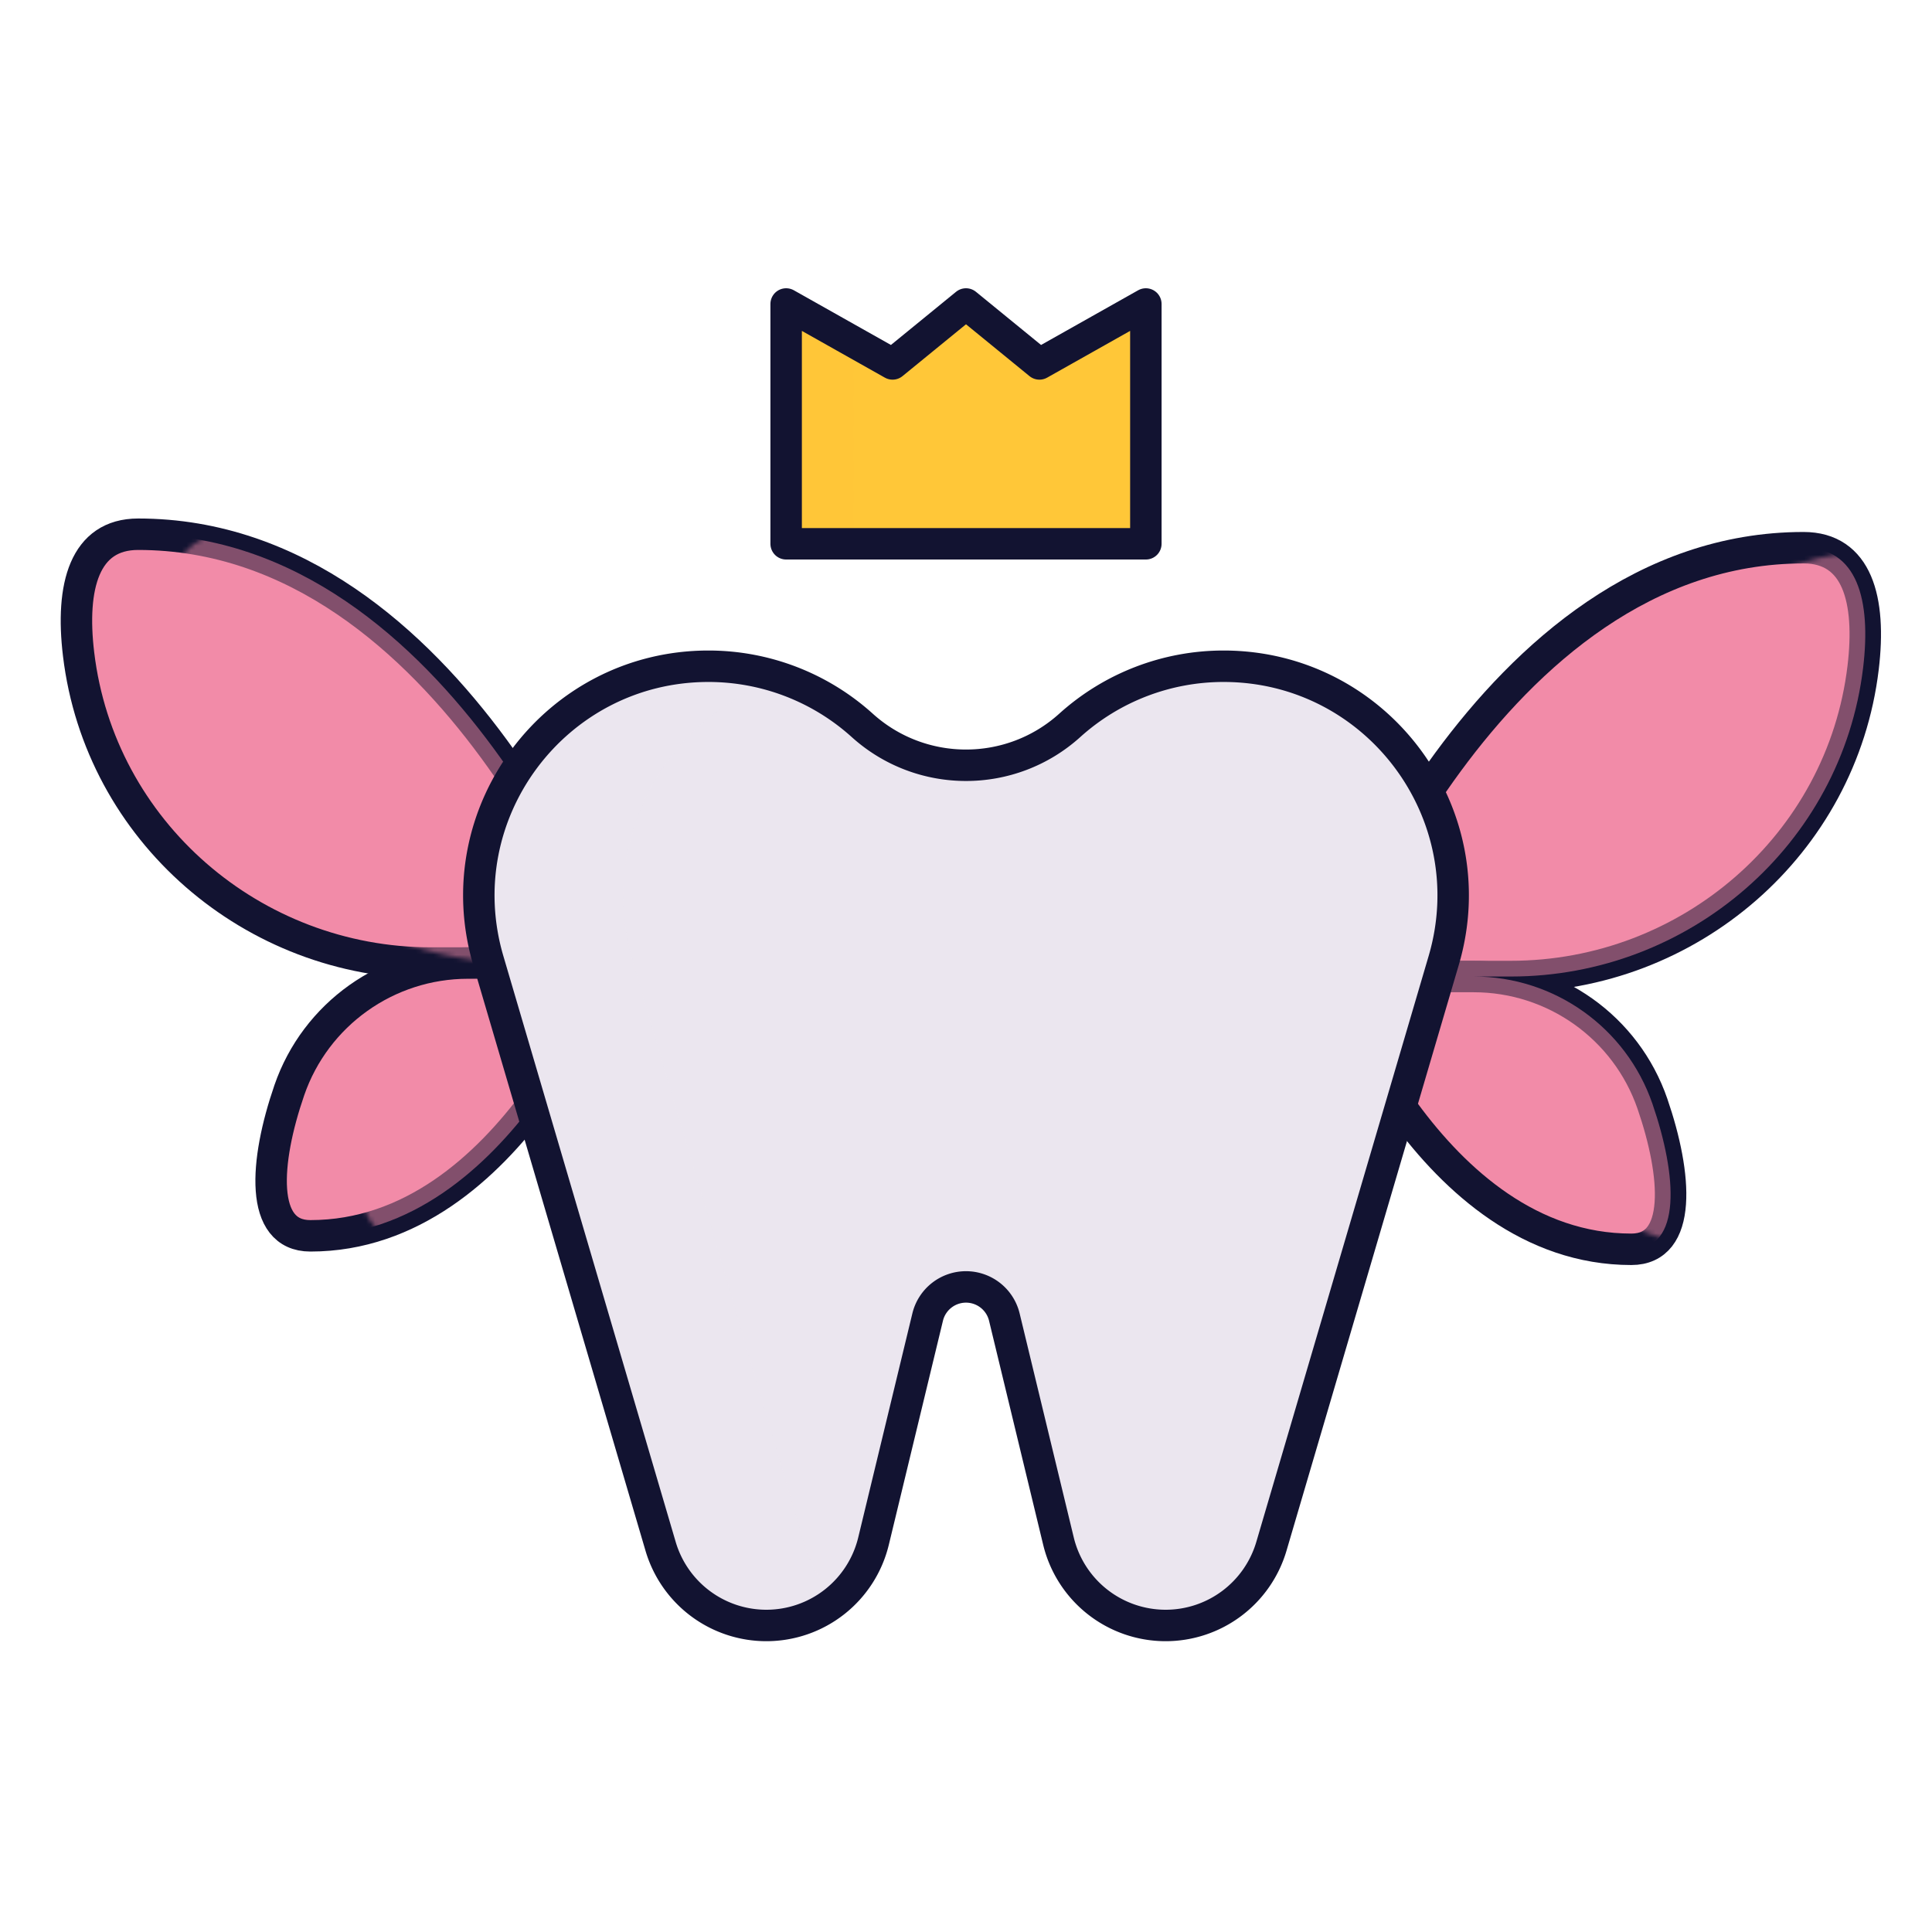 <svg xmlns="http://www.w3.org/2000/svg" width="430" height="430" style="width:100%;height:100%;transform:translate3d(0,0,0);content-visibility:visible" viewBox="0 0 430 430"><defs><mask id="q" mask-type="alpha"><use xmlns:ns1="http://www.w3.org/1999/xlink" ns1:href="#a"/></mask><mask id="p" mask-type="alpha"><g filter="url(#b)"><path fill="#fff" d="M0 0h430v430H0z" opacity="0"/><use xmlns:ns2="http://www.w3.org/1999/xlink" ns2:href="#c"/></g></mask><mask id="o" mask-type="alpha"><g filter="url(#d)"><path fill="#fff" d="M0 0h430v430H0z" opacity="0"/><use xmlns:ns3="http://www.w3.org/1999/xlink" ns3:href="#e"/></g></mask><mask id="m" mask-type="alpha"><g filter="url(#f)"><path fill="#fff" d="M0 0h430v430H0z" opacity="0"/><use xmlns:ns4="http://www.w3.org/1999/xlink" ns4:href="#g"/></g></mask><mask id="l" mask-type="alpha"><g filter="url(#h)"><path fill="#fff" d="M0 0h430v430H0z" opacity="0"/><use xmlns:ns5="http://www.w3.org/1999/xlink" ns5:href="#i"/></g></mask><filter id="b" width="100%" height="100%" x="0%" y="0%" filterUnits="objectBoundingBox"><feComponentTransfer in="SourceGraphic"><feFuncA tableValues="1.0 0.0" type="table"/></feComponentTransfer></filter><filter id="d" width="100%" height="100%" x="0%" y="0%" filterUnits="objectBoundingBox"><feComponentTransfer in="SourceGraphic"><feFuncA tableValues="1.0 0.0" type="table"/></feComponentTransfer></filter><filter id="f" width="100%" height="100%" x="0%" y="0%" filterUnits="objectBoundingBox"><feComponentTransfer in="SourceGraphic"><feFuncA tableValues="1.0 0.0" type="table"/></feComponentTransfer></filter><filter id="h" width="100%" height="100%" x="0%" y="0%" filterUnits="objectBoundingBox"><feComponentTransfer in="SourceGraphic"><feFuncA tableValues="1.0 0.0" type="table"/></feComponentTransfer></filter><clipPath id="j"><path d="M0 0h430v430H0z"/></clipPath><clipPath id="n"><path d="M0 0h430v430H0z"/></clipPath><clipPath id="k"><path d="M0 0h430v430H0z"/></clipPath><path id="a" fill="red" d="M174.97 121.03h80.06V67.656L231.343 81 215 67.656 198.657 81 174.97 67.656v53.374z" style="display:block"/><path id="c" fill="#F28BA8" d="M115.909 214.341c-39.677 0-73.687-29.335-78.416-68.729-1.819-15.149 1.308-26.711 13.254-26.711 70.536 0 105.401 95.44 105.401 95.44h-40.239zm8.251.001c-17.938 0-33.93 11.361-39.773 28.32-5.49 15.936-6.677 32.392 4.69 32.392 44.87 0 67.05-60.712 67.05-60.712H124.16z" style="display:block"/><path id="e" fill="#F28BA8" d="M358.254 217.341c39.677 0 73.687-29.335 78.416-68.729 1.819-15.149-1.308-26.711-13.254-26.711-70.536 0-105.401 95.44-105.401 95.44h40.239zm-8.251.001c17.938 0 33.93 11.361 39.773 28.32 5.49 15.936 6.677 32.392-4.69 32.392-44.87 0-67.05-60.712-67.05-60.712h31.967z" style="display:block"/><g id="g" style="display:none"><path/><path/></g><g id="i" style="display:none"><path/><path/></g></defs><g clip-path="url(#j)"><g clip-path="url(#k)" style="display:none"><g style="display:none"><path class="secondary"/><path fill="none" class="primary"/><path class="secondary"/><path fill="none" class="primary"/></g><g mask="url(#l)" style="mix-blend-mode:multiply;display:none"><path class="secondary"/><path class="secondary"/></g><g style="display:none"><path class="secondary"/><path fill="none" class="primary"/><path class="secondary"/><path fill="none" class="primary"/></g><g mask="url(#m)" style="mix-blend-mode:multiply;display:none"><path class="secondary"/><path class="secondary"/></g><path class="quaternary" style="display:none"/><g style="mix-blend-mode:multiply;display:none"><path class="quaternary" style="mix-blend-mode:multiply"/></g><path fill="none" class="primary" style="display:none"/><path class="tertiary" style="display:none"/><g style="mix-blend-mode:multiply;display:none"><path class="tertiary" style="mix-blend-mode:multiply"/></g><path fill="none" class="primary" style="display:none"/></g><g clip-path="url(#n)" style="display:block"><g style="display:block"><path fill="#F28BA8" d="M336.254 217.341c39.677 0 73.687-29.335 78.416-68.729 1.819-15.149-1.308-26.711-13.254-26.711-70.536 0-105.401 95.44-105.401 95.44h40.239z" class="secondary"/><path fill="none" stroke="#121331" stroke-width="7" d="M336.254 217.341c39.677 0 73.687-29.335 78.416-68.729 1.819-15.149-1.308-26.711-13.254-26.711-70.536 0-105.401 95.44-105.401 95.44h40.239z" class="primary"/><path fill="#F28BA8" d="M328.003 217.342c17.938 0 33.93 11.361 39.773 28.32 5.49 15.936 6.677 32.392-4.69 32.392-44.87 0-67.05-60.712-67.05-60.712h31.967z" class="secondary"/><path fill="none" stroke="#121331" stroke-width="7" d="M328.003 217.342c17.938 0 33.93 11.361 39.773 28.32 5.49 15.936 6.677 32.392-4.69 32.392-44.87 0-67.05-60.712-67.05-60.712h31.967z" class="primary"/></g><g mask="url(#o)" opacity=".5" style="mix-blend-mode:multiply;display:block"><path fill="#F28BA8" d="M336.254 217.341c39.677 0 73.687-29.335 78.416-68.729 1.819-15.149-1.308-26.711-13.254-26.711-70.536 0-105.401 95.44-105.401 95.44h40.239zm-8.251.001c17.938 0 33.93 11.361 39.773 28.32 5.49 15.936 6.677 32.392-4.69 32.392-44.87 0-67.05-60.712-67.05-60.712h31.967z" class="secondary" opacity="1"/></g><g style="display:block"><path fill="#F28BA8" d="M95.909 214.341c-39.677 0-73.687-29.335-78.416-68.729-1.819-15.149 1.308-26.711 13.254-26.711 70.536 0 105.401 95.44 105.401 95.44H95.909z" class="secondary"/><path fill="none" stroke="#121331" stroke-width="7" d="M95.909 214.341c-39.677 0-73.687-29.335-78.416-68.729-1.819-15.149 1.308-26.711 13.254-26.711 70.536 0 105.401 95.44 105.401 95.44H95.909z" class="primary"/><path fill="#F28BA8" d="M104.16 214.342c-17.938 0-33.93 11.361-39.773 28.32-5.49 15.936-6.677 32.392 4.69 32.392 44.87 0 67.05-60.712 67.05-60.712H104.16z" class="secondary"/><path fill="none" stroke="#121331" stroke-width="7" d="M104.16 214.342c-17.938 0-33.93 11.361-39.773 28.32-5.49 15.936-6.677 32.392 4.69 32.392 44.87 0 67.05-60.712 67.05-60.712H104.16z" class="primary"/></g><g mask="url(#p)" opacity=".5" style="mix-blend-mode:multiply;display:block"><path fill="#F28BA8" d="M95.909 214.341c-39.677 0-73.687-29.335-78.416-68.729-1.819-15.149 1.308-26.711 13.254-26.711 70.536 0 105.401 95.44 105.401 95.44H95.909zm8.251.001c-17.938 0-33.93 11.361-39.773 28.32-5.49 15.936-6.677 32.392 4.69 32.392 44.87 0 67.05-60.712 67.05-60.712H104.16z" class="secondary" opacity="1"/></g><path fill="#EBE6EF" d="M0 31.396a8.78 8.78 0 0 0-8.534 6.718l-12.047 49.857a24.537 24.537 0 0 1-23.851 18.775 24.536 24.536 0 0 1-23.54-17.614l-38.349-130.385c-9.622-32.716 14.903-65.493 49.005-65.493a51.081 51.081 0 0 1 34.222 13.159c13.12 11.84 33.068 11.84 46.188 0a51.081 51.081 0 0 1 34.222-13.159c34.102 0 58.627 32.777 49.005 65.493L67.972 89.132a24.537 24.537 0 0 1-47.391-1.161L8.534 38.114A8.78 8.78 0 0 0 0 31.396z" class="quaternary" style="display:block" transform="translate(215.02 255.172)"/><g opacity=".5" style="mix-blend-mode:multiply;display:block"><path fill="#EBE6EF" d="M40.034 100.745c-4.35 3.77-10 6-16.07 6-5.44 0-10.56-1.79-14.7-4.89-4.14-3.1-7.3-7.5-8.84-12.73l-38.35-130.38c-9.62-32.72 14.9-65.49 49.01-65.49 5.49 0 10.9.88 16.03 2.58-25.2 8.33-40.91 35.64-32.89 62.91l38.35 130.38c1.36 4.63 4 8.61 7.46 11.62z" class="quaternary" opacity="1" style="mix-blend-mode:multiply" transform="translate(146.624 255.174)"/></g><path fill="none" stroke="#121331" stroke-linecap="round" stroke-linejoin="round" stroke-width="7" d="M0 31.396s0 0 0 0a8.78 8.78 0 0 0-8.534 6.718l-12.047 49.857a24.537 24.537 0 0 1-23.851 18.775s0 0 0 0a24.536 24.536 0 0 1-23.54-17.614l-38.349-130.385c-9.622-32.716 14.903-65.493 49.005-65.493 0 0 0 0 0 0a51.081 51.081 0 0 1 34.222 13.159s0 0 0 0c13.12 11.84 33.068 11.84 46.188 0 0 0 0 0 0 0a51.081 51.081 0 0 1 34.222-13.159s0 0 0 0c34.102 0 58.627 32.777 49.005 65.493L67.972 89.132a24.536 24.536 0 0 1-23.54 17.614s0 0 0 0a24.537 24.537 0 0 1-23.851-18.775L8.534 38.114A8.78 8.78 0 0 0 0 31.396z" class="primary" style="display:block" transform="translate(215 255.03)"/><g fill="#FFC738" style="display:block"><path d="M174.97 121.03h80.06V67.656L231.343 81 215 67.656 198.657 81 174.97 67.656v53.374z" class="tertiary"/><path fill-opacity=".5" d="M-40.03 26.687h80.06v-53.374L16.343-13.343 0-26.687l-16.343 13.344-23.687-13.344v53.374z" class="tertiary" style="mix-blend-mode:multiply" transform="translate(215 94.343)"/></g><g mask="url(#q)" style="display:block"><path fill="#FFC738" d="M189.97 121.03h80.06l.03-59.124H190l-.03 59.124z" class="tertiary"/></g><path fill="none" stroke="#121331" stroke-linecap="round" stroke-linejoin="round" stroke-width="7" d="M-40.03 26.687h80.06v-53.374L16.343-13.343 0-26.687l-16.343 13.344-23.687-13.344v53.374z" class="primary" style="display:block" transform="translate(215 94.343)"/></g></g></svg>